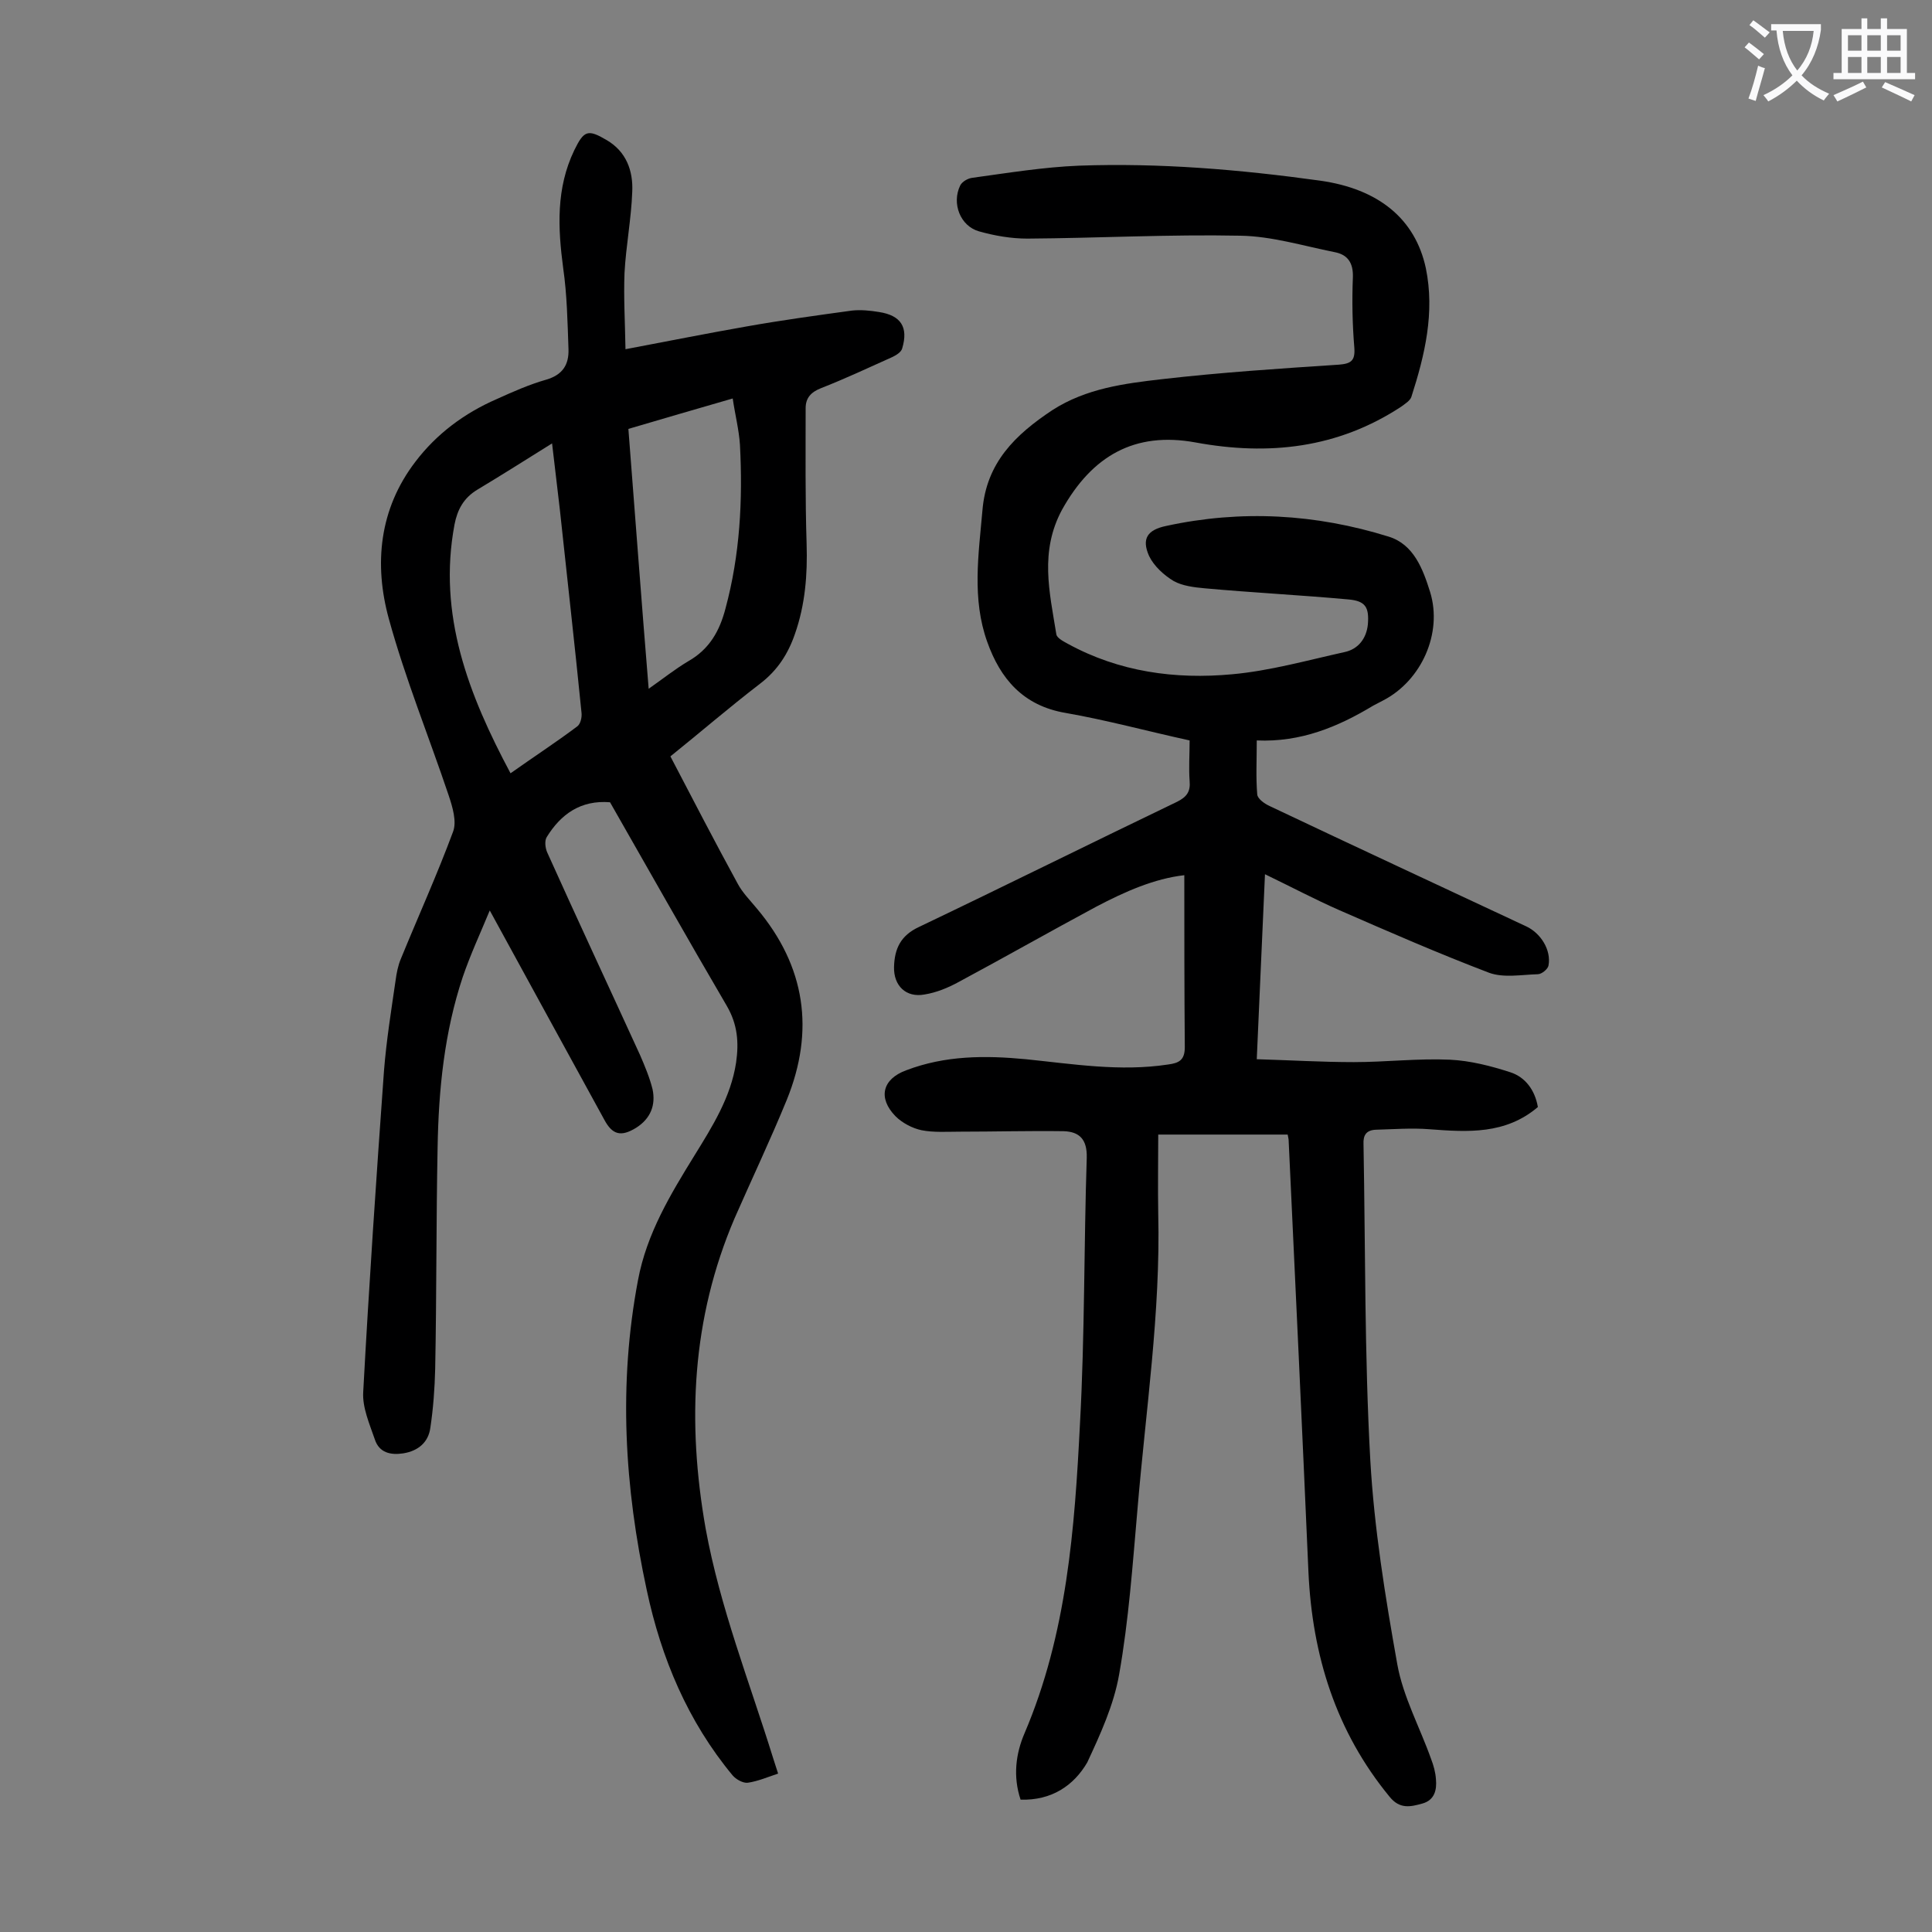 <svg enable-background="new 0 0 400 400" viewBox="0 0 400 400" xmlns="http://www.w3.org/2000/svg"><rect x="0" y="0" width="400" height="400" fill="#808080" stroke="none"/><path d="m211.3 372.6c-1.6-4.8-1-9.5.8-13.7 8.8-20.6 10.4-42.4 11.5-64.2 1-18.3.8-36.7 1.4-55 .1-3.8-1.5-5.4-4.8-5.5-7.2-.1-14.3.1-21.5.1-2.6 0-5.4.2-7.9-.3-1.9-.4-4-1.5-5.4-2.9-3.7-3.8-2.7-7.7 2.2-9.5 8.1-3.1 16.4-3.1 24.8-2.3 9.8 1 19.5 2.6 29.4 1.1 2.3-.3 3.5-.9 3.5-3.6-.1-11.8-.1-23.6-.1-35.6-6.2.7-12.3 3.4-18.2 6.5-9.5 5.1-19 10.5-28.5 15.6-2.2 1.2-4.6 2.2-7.1 2.6-3.8.7-6.4-1.8-6.3-5.7.1-3.7 1.3-6.5 5.2-8.3 17.8-8.5 35.5-17.3 53.4-25.9 2-1 2.8-2.1 2.6-4.3-.2-2.7 0-5.5 0-8.4-8.7-1.9-17.1-4.2-25.7-5.7-8.8-1.5-13.5-7.1-16.2-14.7-3.2-8.9-1.8-18.1-1-27.2.8-9.9 6.8-15.7 14.5-20.8 7-4.5 14.9-5.5 22.7-6.4 12.2-1.4 24.4-2.2 36.6-3 2.5-.2 3.4-.8 3.2-3.5-.4-4.8-.5-9.7-.3-14.6.1-3-1.1-4.7-3.8-5.2-6.5-1.3-13-3.3-19.5-3.4-14.7-.3-29.4.5-44.1.6-3.4 0-6.8-.6-10-1.5-3.9-1.1-5.7-5.8-3.9-9.5.4-.8 1.6-1.5 2.6-1.6 7.3-1 14.6-2.2 22-2.5 16.7-.6 33.3.8 49.9 3.1 12.1 1.7 19.7 7.9 21.9 18.1 1.9 9.2-.2 18-3 26.7-.3.8-1.3 1.4-2.1 2-13.1 8.6-27.4 10.2-42.6 7.4-12.6-2.3-21.4 2.8-27.6 13.9-4.7 8.7-2.6 17.1-1.2 25.8.1.8 1.5 1.5 2.4 2 10.6 5.8 22.2 7.4 34 6.3 7.8-.7 15.6-2.9 23.3-4.6 2.8-.6 4.5-2.8 4.8-5.7.3-3.6-.5-4.9-4.1-5.2-9.9-.9-19.8-1.4-29.7-2.3-2.2-.2-4.6-.5-6.4-1.5-2-1.2-4.1-3.1-5.1-5.2-1.6-3.6-.3-5.4 3.5-6.2 15.6-3.4 31-2.5 46.1 2.2 5.2 1.6 7.1 6.7 8.6 11.5 2.6 8.5-1.8 18.3-9.7 22.4-.7.4-1.4.7-2.1 1.1-7.3 4.4-15 7.6-24.1 7.2 0 4-.2 7.7.1 11.2.1.9 1.5 1.9 2.6 2.4 17.7 8.4 35.4 16.6 53.1 24.9 3 1.4 5.2 4.9 4.6 8.1-.1.7-1.4 1.8-2.2 1.8-3.4.1-7.1.8-10.1-.3-10.5-4-20.8-8.5-31.1-13-5-2.2-9.9-4.8-15.3-7.4-.6 12.9-1.1 25.2-1.7 38.3 6.9.2 13.5.6 20.1.6s13.3-.8 19.9-.5c4.2.2 8.5 1.3 12.5 2.6 3.1 1 5.1 3.7 5.7 7.2-6.7 5.7-14.5 5.2-22.4 4.6-3.7-.3-7.5 0-11.2.1-1.9.1-2.6 1.1-2.5 3 .4 21.8.2 43.6 1.4 65.3.8 14.2 3.1 28.4 5.6 42.4 1.2 6.7 4.7 13.1 7 19.6.5 1.3.9 2.7 1 4.2.2 2.2-.3 4.3-2.8 5s-4.7 1.2-6.8-1.4c-11.1-13.5-16-29.2-16.8-46.5-1.3-29.8-2.7-59.6-4.1-89.4 0-.3-.1-.6-.2-1.2-8.6 0-17.3 0-26.8 0 0 5.4-.1 10.9 0 16.4.5 20.5-2.6 40.8-4.3 61.2-1 11.4-1.8 22.9-3.8 34.2-1.1 6.3-3.9 12.4-6.6 18.2-2.8 4.8-7.4 7.9-13.8 7.7z" fill="#000001"/><path d="m138.8 156.6c4.7 9 9.2 17.7 13.9 26.3 1 1.9 2.6 3.5 4 5.2 10.1 12 12 25.3 6.2 39.6-3.4 8.3-7.2 16.3-10.8 24.5-8.9 20.8-9.9 42.2-6 64.3 3 16.4 9.1 31.8 14 47.6.3.9.6 1.9 1 3.1-2.1.7-4.2 1.6-6.3 1.9-1 .1-2.4-.7-3.1-1.5-9.3-11.2-14.8-24.3-17.8-38.4-4.6-21.3-5.9-42.6-1.8-64.2 1.8-9.6 6.7-17.7 11.7-25.8 3.7-6 7.5-12 8.6-19.2.6-4.2.3-7.9-1.9-11.7-8.2-14-16.2-28.2-24.2-42.2-6.1-.5-10.2 2.5-13.1 7.2-.5.8-.3 2.3.1 3.2 6.3 14 12.8 27.9 19.2 41.9 1 2.3 2 4.7 2.6 7.1.7 3.3-.4 6.1-3.4 8-3.1 1.9-4.9 1.5-6.6-1.7-7.8-14.2-15.6-28.5-23.7-43.3-1.9 4.6-4 9.1-5.6 13.8-3.8 11.4-5 23.3-5.2 35.3-.3 15.2-.2 30.5-.5 45.8-.1 4.1-.4 8.2-1 12.2-.4 3-2.5 4.8-5.6 5.3-2.6.4-5-.1-5.9-2.9-1.1-3.2-2.6-6.6-2.4-9.8 1.2-22.2 2.7-44.3 4.3-66.5.5-6.3 1.5-12.5 2.4-18.7.2-1.5.5-3.1 1.1-4.5 3.6-8.8 7.5-17.4 10.8-26.3.8-2.1-.1-5.1-.9-7.5-4.1-12.2-9-24.2-12.4-36.6-3.1-11.3-2-22.7 5.5-32.5 4.4-5.8 10.2-10.1 16.9-13 3.3-1.5 6.7-3 10.2-4 3.4-1 4.7-3.1 4.6-6.3-.2-5.6-.3-11.3-1.1-16.8-1.1-8.3-1.5-16.5 2.3-24.4 2-4.1 2.8-4.4 6.7-2.1 4.1 2.4 5.5 6.4 5.3 10.7-.2 5.6-1.3 11.2-1.6 16.8-.2 5 .1 10 .2 15.8 9-1.7 17-3.3 25-4.7 7.3-1.3 14.6-2.3 21.9-3.3 1.8-.2 3.8 0 5.6.3 4.5.7 6.1 3.1 4.8 7.5-.2.8-1.2 1.4-2 1.8-4.9 2.2-9.8 4.5-14.9 6.5-2 .8-3.1 2-3.1 4.1 0 9.4-.1 18.7.2 28.1.2 6.4-.3 12.6-2.4 18.6-1.4 4.1-3.6 7.6-7.3 10.4-6.5 5-12.4 10.1-18.5 15zm-33.1 3.5c4.8-3.4 9.4-6.4 13.8-9.7.7-.5 1-1.9.9-2.8-1.4-14.1-3-28.1-4.5-42.2-.5-4.2-1-8.4-1.6-13.6-5.6 3.5-10.5 6.6-15.5 9.6-2.8 1.7-4.1 4.1-4.7 7.2-3.5 18.7 2.9 35.2 11.6 51.5zm24.4-71.3c1.4 17.9 2.7 35.6 4.2 53.8 3-2.1 5.5-4.1 8.2-5.7 4.4-2.5 6.5-6.3 7.7-10.9 3-11.1 3.6-22.4 3-33.9-.2-3.1-1-6.2-1.5-9.6-7.6 2.2-14.5 4.2-21.6 6.3z" fill="#000001"/><g fill="#fafafb"><path d="m362.1 8.8c1.1.8 2.1 1.6 3.1 2.4l-1 1.1c-1.3-1.1-2.3-2-3-2.5zm1.9 4.8c.5.2.9.4 1.4.5-.6 2.3-1.3 4.5-1.9 6.8l-1.5-.5c.8-2.1 1.4-4.3 2-6.8zm-1-9.4c1.3.9 2.4 1.8 3.4 2.5l-1 1.1c-1.4-1.2-2.4-2.1-3.2-2.6zm3.7 2.2v-1.4h10.3v1.2c-.5 3.6-1.8 6.8-4 9.4 1.5 1.6 3.4 2.8 5.7 3.8-.3.4-.7.8-1.1 1.4-2.3-1.1-4.1-2.5-5.6-4.1-1.6 1.6-3.6 3.1-5.9 4.3-.3-.5-.7-.9-1-1.3 2.4-1.1 4.4-2.5 6-4.1-1.9-2.5-3-5.6-3.3-9.3h-1.1zm8.8 0h-6.4c.3 3.3 1.3 6 3 8.2 2-2.3 3.1-5.1 3.4-8.2z"/><path d="m385.3 3.8h1.3v2.2h2.8v-2.2h1.3v2.2h4.1v9.1h1.7v1.3h-16.9v-1.3h1.7v-9.1h4.1v-2.2zm.4 13.1.7 1.2c-1.8.9-3.8 1.9-6 2.9-.2-.4-.5-.8-.8-1.3 2.3-1 4.3-1.9 6.1-2.8zm-3.1-6.4h2.8v-3.2h-2.8zm0 4.6h2.8v-3.3h-2.8zm4-4.6h2.8v-3.2h-2.8zm0 4.6h2.8v-3.3h-2.8zm3.7 1.9c2.1.9 4.1 1.8 6.1 2.7l-.7 1.3c-2.2-1.1-4.2-2-6.1-2.9zm3.2-9.7h-2.8v3.2h2.8zm-2.8 7.8h2.8v-3.3h-2.8z"/></g></svg>